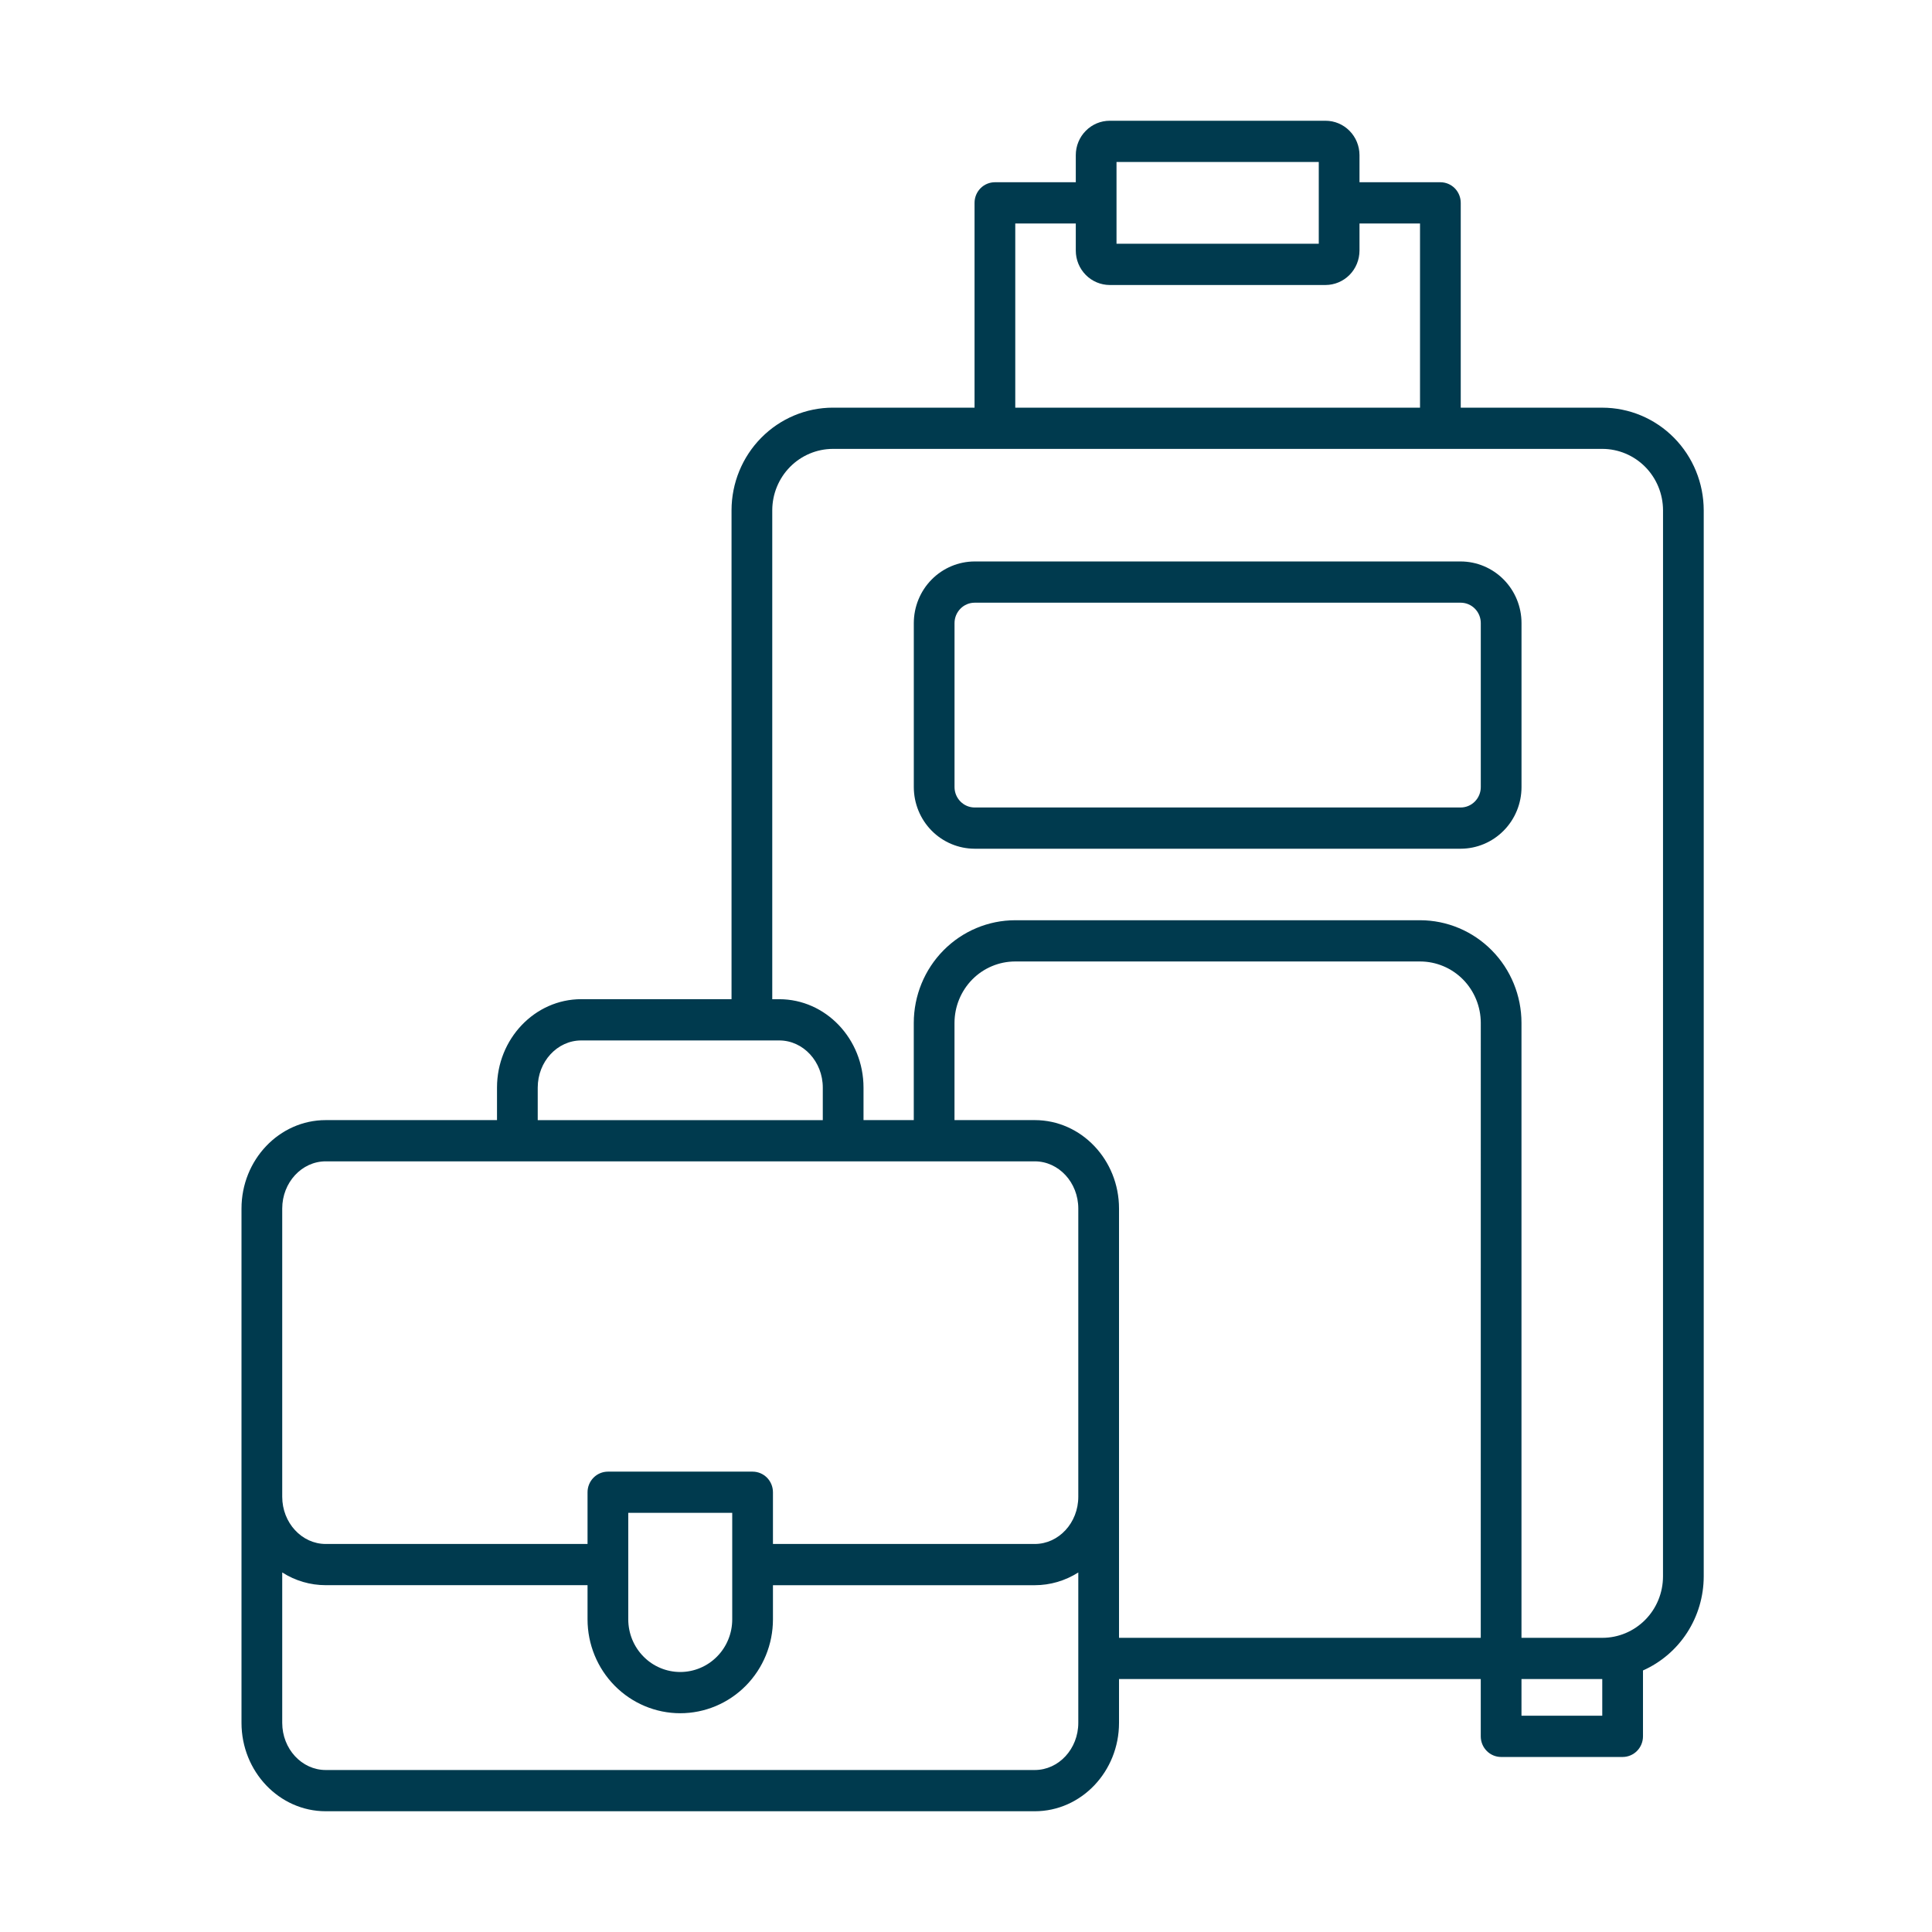 <svg width="64" height="64" viewBox="0 0 64 64" fill="none" xmlns="http://www.w3.org/2000/svg">
<path d="M53.081 13.505H48.389V6.72C48.389 6.539 48.318 6.365 48.192 6.237C48.065 6.109 47.894 6.037 47.715 6.037H45.035V5.138C45.034 4.836 44.916 4.547 44.705 4.334C44.494 4.12 44.209 4 43.911 4H36.761C36.463 4 36.177 4.12 35.967 4.334C35.756 4.547 35.637 4.836 35.637 5.138V6.037H32.957C32.778 6.037 32.607 6.109 32.48 6.237C32.354 6.365 32.283 6.539 32.283 6.72V13.504H27.591C26.701 13.505 25.847 13.864 25.218 14.501C24.588 15.138 24.234 16.003 24.233 16.904V33.099H19.255C17.716 33.099 16.464 34.414 16.464 36.029V37.105H10.79C9.252 37.105 8 38.42 8 40.035V57.071C8 58.686 9.252 60 10.79 60H34.278C35.817 60 37.069 58.686 37.069 57.071V55.621H49.052V57.519C49.052 57.7 49.123 57.874 49.25 58.002C49.376 58.13 49.548 58.202 49.727 58.202H53.751C53.93 58.202 54.102 58.13 54.228 58.002C54.355 57.874 54.426 57.7 54.426 57.519V55.336C55.023 55.07 55.532 54.635 55.889 54.082C56.246 53.529 56.437 52.883 56.438 52.222V16.904C56.437 16.003 56.083 15.139 55.454 14.502C54.824 13.864 53.971 13.506 53.081 13.505ZM36.986 5.366H43.686V8.075H36.986V5.366ZM33.632 7.403H35.637V8.302C35.637 8.604 35.756 8.893 35.967 9.107C36.177 9.32 36.463 9.44 36.761 9.441H43.911C44.209 9.44 44.494 9.32 44.705 9.107C44.916 8.894 45.034 8.604 45.035 8.302V7.403H47.04V13.504H33.632V7.403ZM17.813 36.029C17.813 35.167 18.46 34.466 19.255 34.466H25.814C26.609 34.466 27.256 35.167 27.256 36.029V37.106H17.813L17.813 36.029ZM35.72 57.071C35.72 57.933 35.073 58.634 34.278 58.634H10.79C9.996 58.634 9.349 57.933 9.349 57.071V52.089C9.78 52.365 10.28 52.511 10.79 52.511H19.463V53.643C19.463 54.468 19.787 55.259 20.363 55.842C20.939 56.425 21.72 56.753 22.534 56.753C23.349 56.753 24.13 56.425 24.706 55.842C25.282 55.259 25.605 54.468 25.605 53.643V52.512H34.278C34.788 52.512 35.288 52.365 35.72 52.09V57.071ZM20.812 53.643V50.115H24.256V53.643C24.256 53.873 24.212 54.099 24.125 54.311C24.039 54.522 23.912 54.715 23.752 54.876C23.592 55.038 23.402 55.167 23.193 55.254C22.984 55.342 22.76 55.387 22.534 55.387C22.308 55.387 22.084 55.342 21.875 55.254C21.666 55.167 21.476 55.038 21.317 54.876C21.157 54.715 21.03 54.522 20.943 54.311C20.857 54.099 20.812 53.873 20.812 53.643ZM35.72 49.582C35.72 50.444 35.073 51.146 34.278 51.146H25.605V49.433C25.605 49.252 25.534 49.078 25.408 48.95C25.281 48.822 25.11 48.75 24.931 48.75H20.138C19.959 48.75 19.787 48.822 19.661 48.95C19.534 49.078 19.463 49.252 19.463 49.433V51.146H10.79C9.996 51.146 9.349 50.444 9.349 49.582V40.035C9.349 39.173 9.996 38.471 10.79 38.471H34.278C35.073 38.471 35.72 39.173 35.72 40.035V49.582ZM49.052 54.255H37.069V40.035C37.069 38.42 35.817 37.105 34.278 37.105H31.619V33.884C31.62 33.345 31.832 32.828 32.208 32.446C32.585 32.065 33.095 31.851 33.628 31.85H47.044C47.576 31.851 48.087 32.065 48.464 32.446C48.84 32.828 49.052 33.345 49.053 33.884L49.052 54.255ZM53.077 56.836H50.401V55.621H53.077V56.836ZM55.089 52.222C55.088 52.761 54.877 53.278 54.5 53.659C54.123 54.04 53.613 54.255 53.08 54.255H50.401V33.884C50.401 32.983 50.047 32.118 49.417 31.481C48.788 30.844 47.934 30.485 47.044 30.484H33.628C32.738 30.485 31.884 30.844 31.255 31.481C30.625 32.118 30.271 32.983 30.27 33.884V37.105H28.605V36.029C28.605 34.414 27.353 33.1 25.814 33.1H25.582V16.904C25.583 16.365 25.795 15.848 26.171 15.467C26.548 15.086 27.058 14.871 27.591 14.87H53.081C53.614 14.871 54.124 15.086 54.501 15.467C54.877 15.848 55.089 16.365 55.09 16.904L55.089 52.222Z" fill="#003A4E"/>
<path d="M48.386 18.599H32.287C31.753 18.6 31.24 18.815 30.862 19.198C30.484 19.58 30.272 20.099 30.271 20.64V26.074C30.272 26.615 30.484 27.134 30.862 27.517C31.24 27.899 31.753 28.114 32.287 28.115H48.386C48.921 28.114 49.433 27.899 49.811 27.516C50.189 27.134 50.402 26.615 50.402 26.074V20.64C50.402 20.099 50.189 19.58 49.811 19.198C49.433 18.815 48.92 18.6 48.386 18.599ZM49.053 26.074C49.053 26.253 48.982 26.424 48.857 26.551C48.732 26.678 48.563 26.749 48.386 26.749H32.287C32.11 26.749 31.941 26.678 31.816 26.551C31.691 26.424 31.62 26.253 31.62 26.074V20.64C31.62 20.461 31.691 20.29 31.816 20.163C31.941 20.036 32.11 19.965 32.287 19.965H48.386C48.563 19.965 48.733 20.036 48.858 20.163C48.983 20.29 49.053 20.461 49.053 20.64L49.053 26.074Z" fill="#003A4E"/>
</svg>
